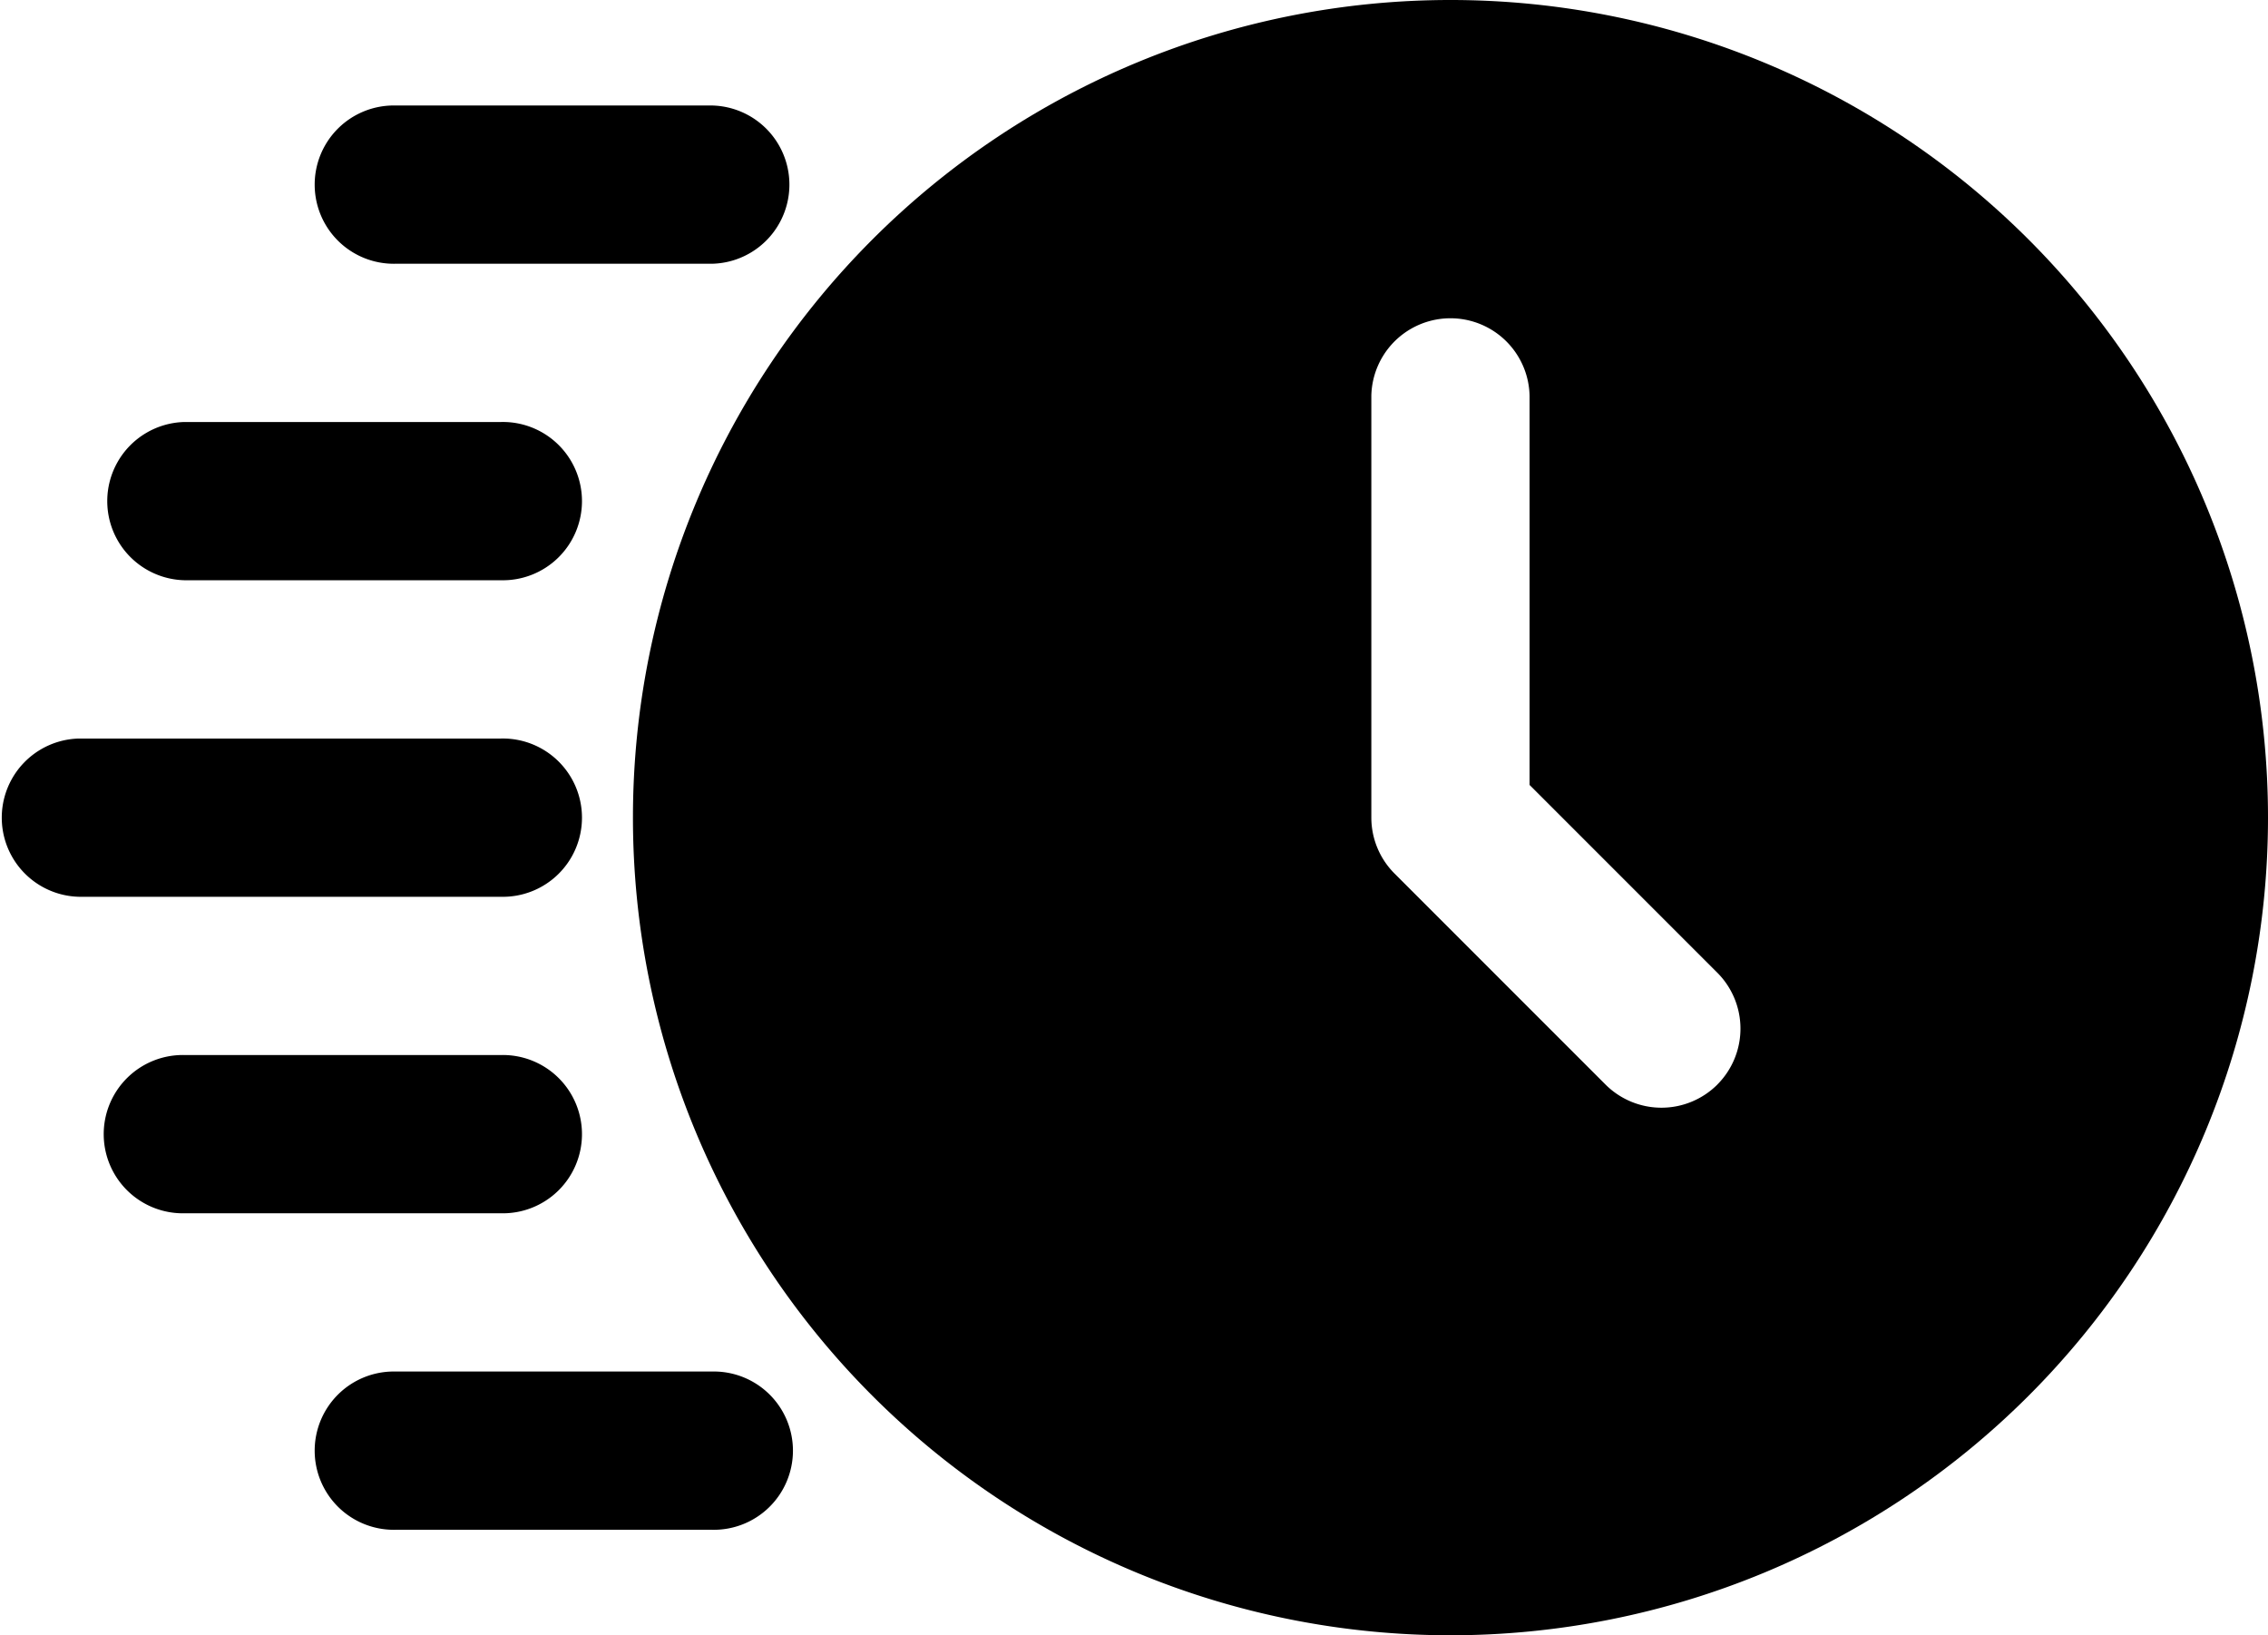 <?xml version="1.0" encoding="UTF-8"?> <svg xmlns="http://www.w3.org/2000/svg" width="57.149" height="41.201" viewBox="0 0 57.149 41.201"><g id="Group_152" data-name="Group 152" transform="translate(-453 -2680)"><g id="Layer_2" data-name="Layer 2" transform="translate(453 2680)"><path id="Path_31" data-name="Path 31" d="M27.85,4.25a20.6,20.6,0,1,0,20.6,20.6A20.6,20.6,0,0,0,27.85,4.25Zm6.725,27.325a1.994,1.994,0,0,1-2.818,0l-5.316-5.316a1.994,1.994,0,0,1-.585-1.409V14.218a1.994,1.994,0,0,1,3.987,0v9.808l4.731,4.731a1.994,1.994,0,0,1,0,2.818Z" transform="translate(8.699 -4.25)"></path><path id="Path_32" data-name="Path 32" d="M14.218,9.237H6.244a1.994,1.994,0,1,1,0-3.987h7.974a1.994,1.994,0,0,1,0,3.987Z" transform="translate(3.724 -2.592)"></path><path id="Path_33" data-name="Path 33" d="M12.218,12.237H4.244a1.994,1.994,0,0,1,0-3.987h7.974a1.994,1.994,0,1,1,0,3.987Z" transform="translate(0.408 2.382)"></path><path id="Path_34" data-name="Path 34" d="M12.218,18.237H4.244a1.994,1.994,0,1,1,0-3.987h7.974a1.994,1.994,0,1,1,0,3.987Z" transform="translate(0.408 12.331)"></path><path id="Path_35" data-name="Path 35" d="M13.876,15.237H3.244a1.994,1.994,0,0,1,0-3.987H13.876a1.994,1.994,0,1,1,0,3.987Z" transform="translate(-1.25 7.357)"></path><path id="Path_36" data-name="Path 36" d="M14.218,21.237H6.244a1.994,1.994,0,1,1,0-3.987h7.974a1.994,1.994,0,1,1,0,3.987Z" transform="translate(3.724 17.305)"></path></g></g></svg> 